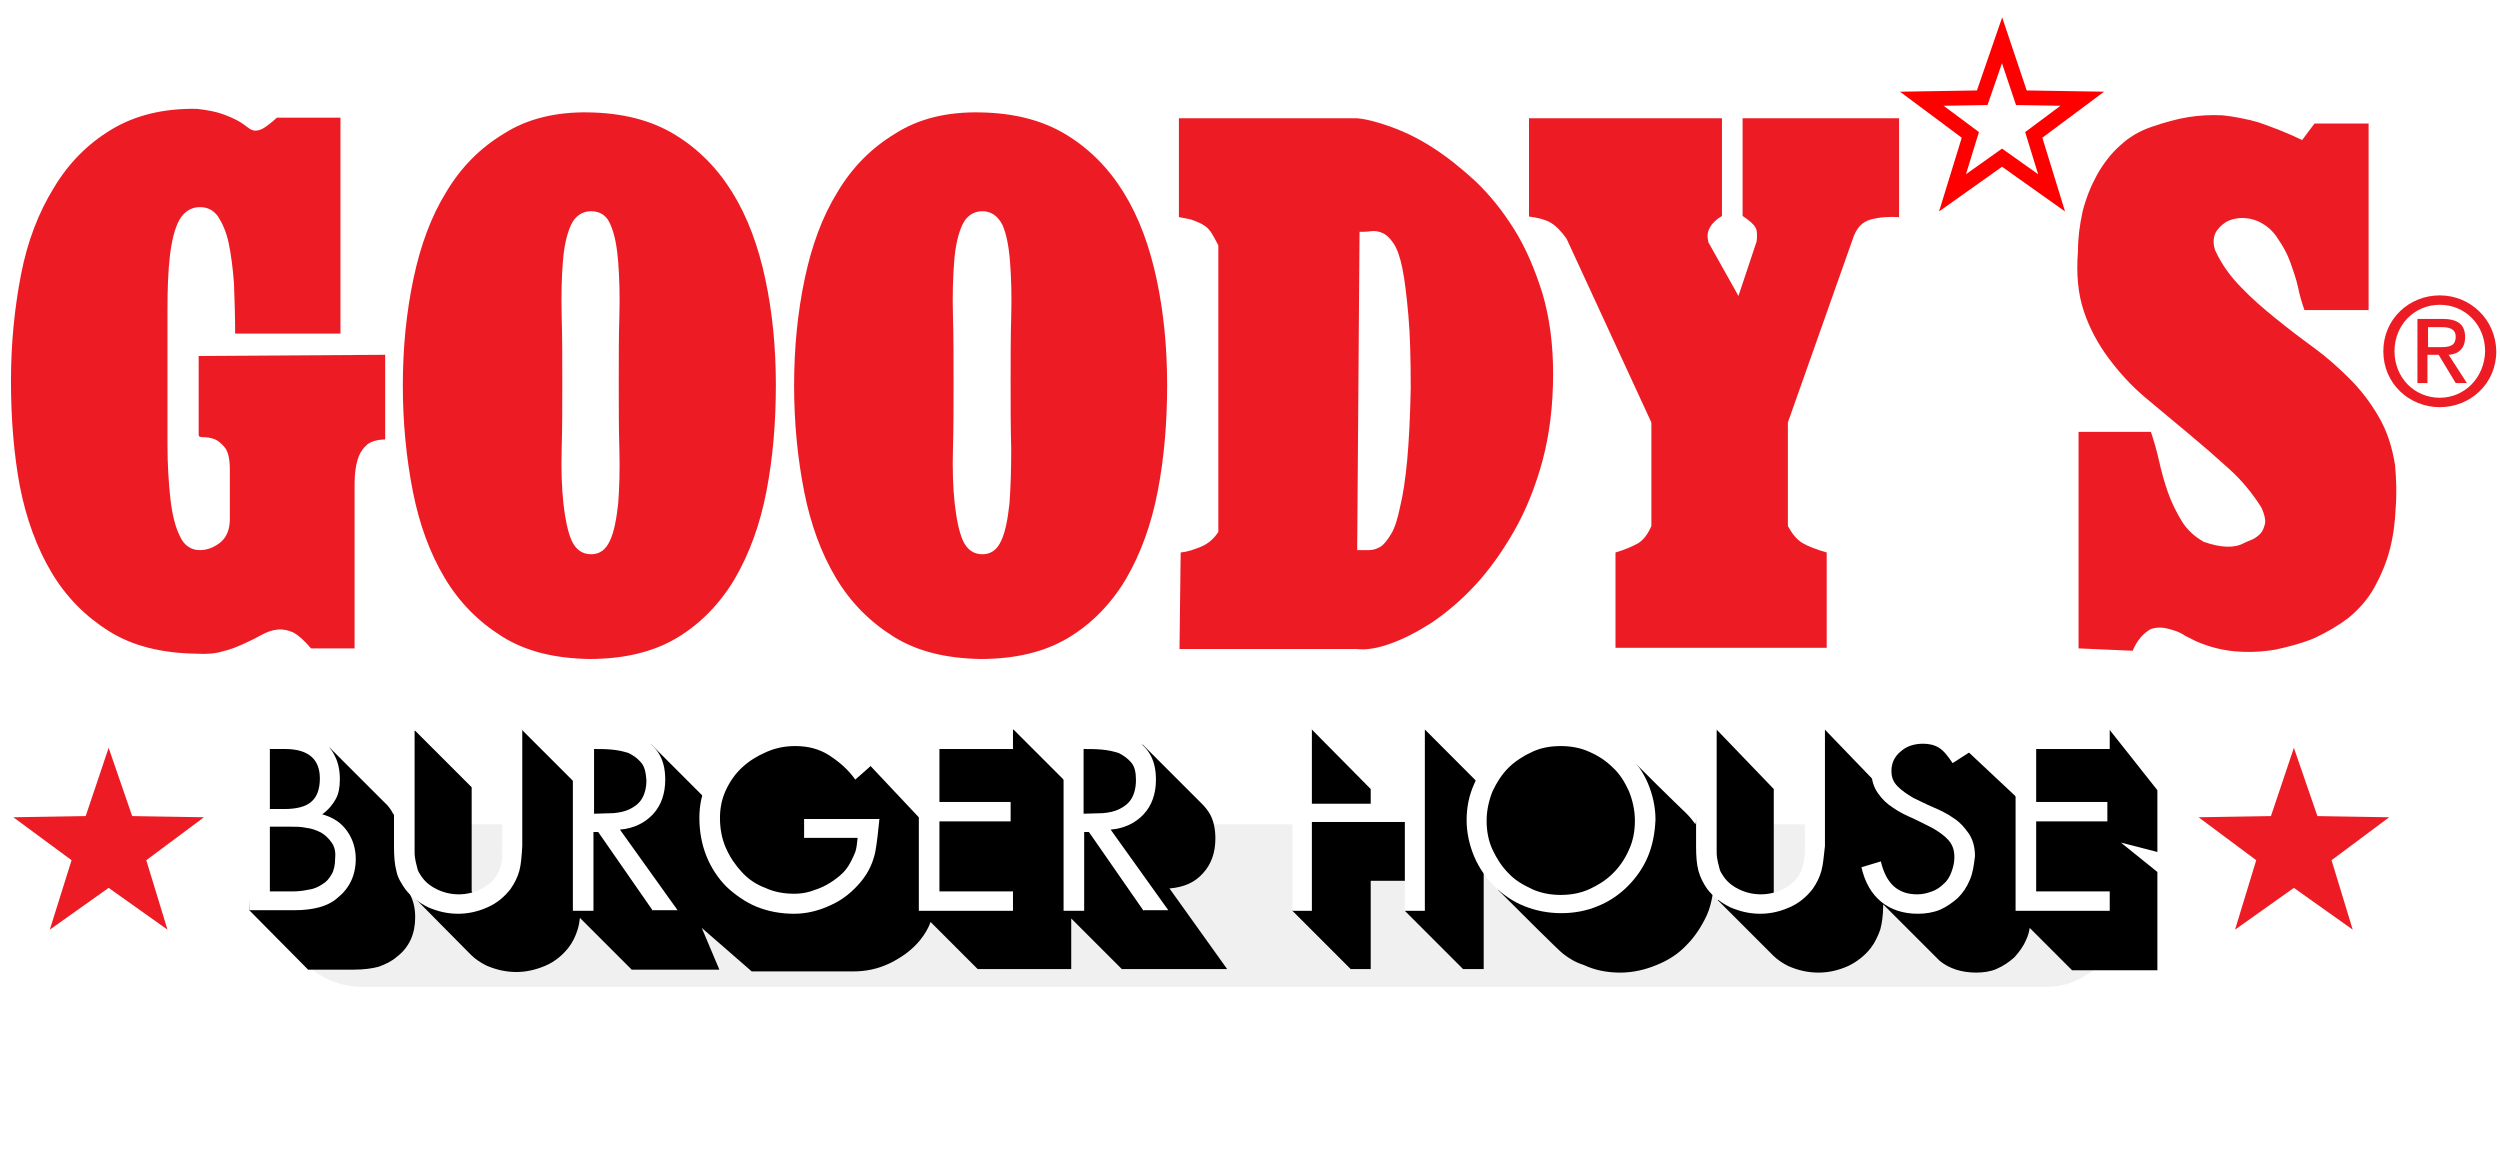 <?xml version="1.0" encoding="UTF-8" standalone="no"?>
<svg
   xmlns:dc="http://purl.org/dc/elements/1.1/"
   xmlns:cc="http://creativecommons.org/ns#"
   xmlns:rdf="http://www.w3.org/1999/02/22-rdf-syntax-ns#"
   xmlns:svg="http://www.w3.org/2000/svg"
   xmlns="http://www.w3.org/2000/svg"
   id="svg61"
   version="1.1"
   fill="none"
   viewBox="0 0 228 105"
   height="105"
   width="228">
  <g
     id="g4"
     filter="url(#filter0_f)"
     opacity="0.25">
    <rect
       id="rect2"
       fill="#C4C4C4"
       transform="matrix(1 0 0 -1 25.63 90)"
       rx="7.411"
       height="14.822"
       width="168.494" />
  </g>
  <path
     id="path6"
     fill="black"
     d="M180.226 88.701C178.884 88.701 177.757 88.326 176.899 87.628C176.845 87.575 176.738 87.467 176.738 87.467L171.747 82.477V82.531C171.747 83.443 171.64 84.194 171.479 84.784C171.264 85.375 170.996 85.965 170.62 86.448C170.084 87.145 169.333 87.736 168.528 88.111C167.669 88.487 166.811 88.701 165.845 88.701C164.879 88.701 163.967 88.487 163.108 88.111C162.571 87.843 162.088 87.521 161.713 87.145L156.669 82.101L156.83 81.296L156.186 81.618C156.079 82.262 155.918 82.906 155.649 83.496C155.166 84.516 154.576 85.428 153.825 86.18C153.074 86.984 152.161 87.575 151.088 88.004C150.069 88.433 148.942 88.701 147.761 88.701C146.581 88.701 145.454 88.487 144.434 88.004C143.737 87.789 143.093 87.414 142.556 86.984C142.288 86.823 138.371 82.906 136.653 81.189V80.277L136.01 79.579L135.312 79.633V88.38H133.434L128.121 83.067L129.141 81.135L128.121 80.331H125.009V88.38H123.185L117.872 83.067L118.57 81.35L119.214 66.754L119.648 66.539L125.009 71.96V73.355L125.116 73.945L128.873 73.891L129.087 68.203L129.949 66.531L134.614 71.208L138.532 68.203L141.751 67.452L143.361 67.506L148.405 68.847C149.156 69.652 152.966 73.408 153.771 74.16C154.093 74.481 154.361 74.803 154.63 75.179L155.81 68.096L156.561 66.543L161.767 71.96V81.457L162.035 82.209L164.289 80.814L165.093 77.862L165.737 67.291L166.433 66.543L170.735 71.012L171.64 69.759L174.108 67.345L179.572 68.635L183.865 72.66L183.972 72.767L185.162 68.203L186.88 67.828L188.758 67.452C190.636 67.774 190.908 67.067 192.4 66.564L196.753 72.067V77.701L193.426 76.843L196.753 79.526V88.487H188.972L185.109 84.623C185.055 84.999 184.948 85.375 184.787 85.697C184.519 86.341 184.143 86.823 183.714 87.306C183.231 87.736 182.694 88.111 182.05 88.38C181.567 88.594 180.923 88.701 180.226 88.701Z" />
  <path
     id="path8"
     fill="black"
     d="M47.094 88.647C46.129 88.647 45.216 88.432 44.358 88.057C43.821 87.788 43.338 87.466 42.962 87.091L37.704 81.778L37.65 81.349L37.328 81.457C37.704 82.1 37.865 82.852 37.865 83.656C37.865 85.159 37.328 86.393 36.201 87.252C35.718 87.681 35.128 87.949 34.538 88.164C33.948 88.325 33.196 88.432 32.23 88.432H28.099L22.733 83.013L23.739 67.998C25.08 67.515 26.811 68.524 28.474 68.149L30.084 68.202L35.021 73.139C35.396 73.461 35.665 73.837 35.879 74.266C35.879 74.266 35.879 74.266 35.933 74.266C36.094 74.266 36.523 72.334 36.953 70.349C37.275 68.739 37.596 67.183 37.65 66.646C37.704 66.646 37.811 66.646 37.865 66.646L43.016 71.798V81.296L43.338 81.886L44.519 81.832L46.611 78.988L47.041 67.076L47.577 66.539L52.246 71.207L53.641 67.827L57.075 67.183L59.436 67.934C59.544 68.041 64.802 73.3 64.802 73.3C64.856 73.354 64.91 73.407 64.963 73.461L65.339 71.583L67.807 68.524L70.222 67.666L75.481 67.988L79.398 69.866C80.954 71.529 83.583 74.32 83.691 74.427C83.852 74.588 83.959 74.695 84.066 74.803L84.496 74.481L84.442 67.29L85.623 67.344L91.042 67.022L92.437 66.539L97.803 71.905V73.622L98.233 70.349L98.394 67.988L100.54 67.183L104.243 67.934C104.35 68.041 109.609 73.3 109.609 73.3C109.877 73.568 110.145 73.89 110.36 74.266C110.682 74.856 110.843 75.608 110.843 76.466C110.843 77.754 110.467 78.827 109.716 79.632C108.965 80.491 107.945 80.92 106.657 81.027L111.916 88.379H102.311L97.696 83.764V88.379H89.164L84.871 84.086C84.657 84.676 84.335 85.213 83.905 85.749C83.154 86.662 82.242 87.305 81.169 87.842C80.042 88.379 78.969 88.593 77.788 88.593C77.681 88.593 68.558 88.593 68.558 88.593L63.997 84.622C63.997 84.622 64.695 86.286 65.607 88.432H57.612L52.89 83.71C52.836 84.139 52.782 84.462 52.675 84.783C52.514 85.32 52.246 85.91 51.87 86.393C51.334 87.091 50.636 87.681 49.777 88.057C48.919 88.432 48.007 88.647 47.094 88.647Z" />
  <path
     id="path10"
     fill="#ED1C24"
     d="M222.51 26.938C219.72 26.938 217.359 29.084 217.359 32.035C217.359 34.987 219.72 37.133 222.51 37.133C225.301 37.133 227.662 34.987 227.662 32.035C227.608 29.084 225.247 26.938 222.51 26.938ZM222.51 36.275C220.203 36.275 218.378 34.45 218.378 32.035C218.378 29.621 220.203 27.796 222.51 27.796C224.818 27.796 226.642 29.621 226.642 32.035C226.588 34.45 224.764 36.275 222.51 36.275ZM224.818 30.747C224.818 29.567 224.12 29.084 222.725 29.084H220.471V34.933H221.383V32.357H222.403L223.959 34.933H224.979L223.315 32.357C224.174 32.304 224.818 31.821 224.818 30.747ZM221.437 31.66V29.835H222.671C223.262 29.835 223.959 29.942 223.959 30.694C223.959 31.606 223.315 31.66 222.51 31.66H221.437Z" />
  <path
     id="path12"
     fill="#ED1C24"
     d="M21.445 30.479C21.445 28.816 21.391 27.259 21.337 25.811C21.23 24.416 21.069 23.181 20.854 22.162C20.64 21.142 20.264 20.337 19.889 19.747C19.459 19.157 18.923 18.889 18.225 18.889C17.42 18.889 16.776 19.318 16.347 20.069C15.918 20.874 15.649 22.001 15.488 23.396C15.327 24.791 15.274 26.455 15.274 28.333C15.274 30.211 15.274 32.25 15.274 34.396C15.274 36.543 15.274 38.582 15.274 40.514C15.274 42.392 15.381 44.055 15.542 45.504C15.703 46.899 15.971 48.026 16.401 48.885C16.776 49.743 17.42 50.172 18.225 50.172C18.923 50.172 19.567 49.904 20.157 49.421C20.693 48.938 20.962 48.241 20.962 47.328V42.821C20.962 41.855 20.801 41.157 20.479 40.782C20.157 40.406 19.835 40.138 19.513 40.031C19.191 39.923 18.869 39.87 18.547 39.87C18.225 39.87 18.118 39.816 18.118 39.655V32.465L35.128 32.357V40.084C34.43 40.084 33.894 40.245 33.518 40.514C33.143 40.836 32.874 41.211 32.713 41.641C32.552 42.07 32.445 42.553 32.391 43.089C32.338 43.626 32.338 44.055 32.338 44.484V59.134H28.367C27.776 58.436 27.24 57.953 26.757 57.685C26.274 57.47 25.791 57.363 25.308 57.417C24.825 57.47 24.342 57.631 23.859 57.9C23.376 58.168 22.84 58.436 22.25 58.705C21.659 58.973 21.015 59.241 20.318 59.402C19.62 59.617 18.815 59.67 17.903 59.617C14.737 59.563 12.108 58.919 9.961 57.578C7.815 56.236 6.044 54.465 4.703 52.212C3.361 49.958 2.395 47.328 1.805 44.324C1.268 41.426 1 38.206 1 34.772C1 31.338 1.322 28.118 1.912 25.059C2.502 22.001 3.522 19.371 4.917 17.118C6.259 14.864 8.03 13.093 10.176 11.805C12.322 10.517 14.898 9.874 17.957 9.927C18.923 10.034 19.727 10.195 20.318 10.41C20.908 10.625 21.391 10.839 21.767 11.054C22.142 11.269 22.41 11.483 22.625 11.644C22.84 11.805 23.054 11.913 23.269 11.913C23.484 11.913 23.752 11.859 24.02 11.698C24.289 11.537 24.718 11.215 25.255 10.732H31.05V30.425H21.445" />
  <path
     id="path14"
     fill="#ED1C24"
     d="M53.695 10.249C56.753 10.303 59.329 10.947 61.475 12.235C63.622 13.522 65.393 15.293 66.788 17.547C68.183 19.801 69.149 22.43 69.793 25.435C70.437 28.44 70.759 31.66 70.759 35.094C70.759 38.528 70.49 41.748 69.9 44.806C69.31 47.865 68.344 50.494 67.002 52.802C65.661 55.056 63.89 56.88 61.744 58.168C59.597 59.456 56.914 60.1 53.748 60.1C50.582 60.046 47.953 59.402 45.806 58.06C43.66 56.719 41.889 54.948 40.548 52.694C39.206 50.441 38.24 47.811 37.65 44.806C37.06 41.801 36.738 38.582 36.738 35.148C36.738 31.713 37.06 28.494 37.704 25.435C38.348 22.376 39.314 19.747 40.709 17.493C42.05 15.239 43.821 13.469 45.968 12.181C48.06 10.839 50.69 10.195 53.695 10.249ZM53.909 19.264C53.104 19.264 52.46 19.693 52.085 20.498C51.709 21.303 51.441 22.43 51.334 23.879C51.226 25.274 51.173 26.938 51.226 28.816C51.28 30.694 51.28 32.733 51.28 34.879C51.28 37.026 51.28 39.065 51.226 40.943C51.173 42.821 51.226 44.484 51.387 45.933C51.548 47.328 51.763 48.455 52.139 49.314C52.514 50.119 53.104 50.548 53.909 50.548C54.714 50.548 55.251 50.119 55.626 49.314C56.002 48.509 56.217 47.382 56.378 45.933C56.485 44.538 56.539 42.875 56.485 40.943C56.431 39.065 56.431 37.026 56.431 34.879C56.431 32.733 56.431 30.694 56.485 28.816C56.539 26.938 56.485 25.274 56.378 23.879C56.27 22.484 56.056 21.357 55.68 20.498C55.358 19.693 54.768 19.264 53.909 19.264Z" />
  <path
     id="path16"
     fill="#ED1C24"
     d="M89.379 10.249C92.437 10.303 95.013 10.947 97.16 12.235C99.306 13.522 101.077 15.293 102.472 17.547C103.867 19.801 104.833 22.43 105.477 25.435C106.121 28.44 106.443 31.66 106.443 35.094C106.443 38.528 106.175 41.748 105.584 44.806C104.994 47.865 104.028 50.494 102.687 52.802C101.345 55.056 99.574 56.88 97.428 58.168C95.281 59.456 92.598 60.1 89.433 60.1C86.266 60.046 83.637 59.402 81.491 58.06C79.344 56.719 77.573 54.948 76.232 52.694C74.891 50.441 73.925 47.811 73.334 44.806C72.744 41.801 72.422 38.582 72.422 35.148C72.422 31.713 72.744 28.494 73.388 25.435C74.032 22.376 74.998 19.747 76.393 17.493C77.734 15.239 79.505 13.469 81.652 12.181C83.745 10.839 86.32 10.195 89.379 10.249ZM89.593 19.264C88.788 19.264 88.145 19.693 87.769 20.498C87.393 21.303 87.125 22.43 87.018 23.879C86.91 25.274 86.857 26.938 86.91 28.816C86.964 30.694 86.964 32.733 86.964 34.879C86.964 37.026 86.964 39.065 86.91 40.943C86.857 42.821 86.91 44.484 87.071 45.933C87.232 47.328 87.447 48.455 87.823 49.314C88.198 50.119 88.788 50.548 89.593 50.548C90.398 50.548 90.935 50.119 91.311 49.314C91.686 48.509 91.901 47.382 92.062 45.933C92.169 44.538 92.223 42.875 92.223 40.943C92.169 39.065 92.169 37.026 92.169 34.879C92.169 32.733 92.169 30.694 92.223 28.816C92.276 26.938 92.223 25.274 92.115 23.879C92.008 22.484 91.793 21.357 91.418 20.498C90.989 19.693 90.398 19.264 89.593 19.264Z" />
  <path
     id="path18"
     fill="#ED1C24"
     d="M123.721 10.786C124.526 10.839 125.546 11.108 126.78 11.537C127.961 11.966 129.248 12.557 130.59 13.415C131.931 14.274 133.219 15.293 134.561 16.527C135.849 17.762 137.029 19.21 138.102 20.928C139.176 22.645 139.981 24.576 140.678 26.777C141.322 28.977 141.644 31.391 141.644 34.074C141.644 36.972 141.322 39.601 140.678 42.016C140.034 44.377 139.176 46.524 138.102 48.402C137.029 50.28 135.849 51.943 134.561 53.339C133.273 54.734 131.931 55.861 130.59 56.773C129.248 57.631 128.014 58.275 126.78 58.705C125.6 59.134 124.58 59.295 123.721 59.188H107.57L107.677 50.387C108.267 50.334 108.911 50.119 109.555 49.85C110.199 49.582 110.736 49.099 111.111 48.509V22.376C110.897 21.947 110.682 21.572 110.521 21.303C110.36 21.035 110.145 20.767 109.877 20.606C109.609 20.391 109.287 20.284 108.911 20.123C108.536 19.962 108.053 19.908 107.516 19.801V10.786H123.721ZM128.658 35.416C128.658 32.733 128.605 30.533 128.444 28.762C128.283 26.991 128.122 25.596 127.907 24.523C127.692 23.45 127.424 22.698 127.102 22.215C126.78 21.733 126.458 21.41 126.082 21.25C125.707 21.089 125.385 21.035 125.009 21.089C124.634 21.142 124.312 21.142 123.99 21.142L123.775 50.172C124.151 50.172 124.473 50.172 124.848 50.172C125.224 50.172 125.546 50.065 125.922 49.85C126.243 49.636 126.565 49.207 126.887 48.67C127.209 48.133 127.478 47.275 127.692 46.202C127.961 45.128 128.175 43.68 128.336 41.962C128.497 40.192 128.605 38.045 128.658 35.416Z" />
  <path
     id="path20"
     fill="#ED1C24"
     d="M157.044 10.786V19.693C156.991 19.747 156.883 19.801 156.723 19.908C156.562 20.015 156.401 20.176 156.24 20.337C156.079 20.498 155.918 20.767 155.81 21.035C155.703 21.357 155.703 21.679 155.81 22.108L158.547 26.991L160.21 22.001C160.264 21.464 160.264 21.035 160.103 20.767C159.942 20.445 159.566 20.123 158.923 19.693V10.786H173.196V19.801C172.284 19.747 171.425 19.801 170.621 20.015C169.816 20.23 169.279 20.82 168.957 21.84L163.054 38.528V47.972C163.43 48.67 163.859 49.207 164.396 49.529C164.933 49.85 165.684 50.119 166.596 50.387V59.08H147.332V50.387C148.244 50.119 148.942 49.797 149.425 49.529C149.908 49.207 150.283 48.724 150.605 47.972V38.528L142.878 21.786C142.395 21.089 141.859 20.552 141.376 20.284C140.893 20.015 140.249 19.854 139.444 19.747V10.786H157.044Z" />
  <path
     id="path22"
     fill="#ED1C24"
     d="M209.954 12.771L211.081 11.269H216.017V28.279H210.168C209.954 27.689 209.739 26.991 209.578 26.186C209.417 25.435 209.149 24.684 208.88 23.933C208.612 23.181 208.236 22.484 207.754 21.786C207.324 21.088 206.734 20.552 205.929 20.176C205.017 19.801 204.158 19.801 203.407 20.069C202.924 20.23 202.495 20.606 202.173 21.035C201.851 21.518 201.797 22.108 202.012 22.806C202.602 24.093 203.407 25.22 204.427 26.24C205.393 27.259 206.466 28.172 207.593 29.084C208.719 29.996 209.846 30.855 211.027 31.713C212.207 32.572 213.281 33.538 214.3 34.557C215.32 35.577 216.178 36.704 216.929 37.992C217.681 39.279 218.164 40.728 218.432 42.445C218.539 43.733 218.593 45.021 218.486 46.309C218.432 47.597 218.271 48.885 217.949 50.119C217.627 51.353 217.144 52.48 216.554 53.553C215.964 54.626 215.159 55.538 214.193 56.343C213.281 57.041 212.261 57.631 211.134 58.168C210.007 58.651 208.773 58.973 207.539 59.241C206.305 59.456 205.071 59.509 203.836 59.402C202.602 59.295 201.422 58.973 200.295 58.49C199.973 58.329 199.651 58.168 199.329 58.007C199.007 57.792 198.685 57.631 198.363 57.524C198.041 57.417 197.665 57.309 197.29 57.256C196.914 57.202 196.539 57.256 196.163 57.363C195.465 57.739 194.875 58.436 194.499 59.348L189.563 59.134V39.387H196.163C196.431 40.192 196.7 41.104 196.914 42.07C197.129 43.036 197.397 44.002 197.719 44.914C198.041 45.826 198.47 46.684 198.953 47.489C199.436 48.294 200.134 48.938 200.992 49.421C202.549 49.958 203.783 50.011 204.641 49.529C204.856 49.421 205.124 49.314 205.392 49.207C205.661 49.099 205.929 48.885 206.144 48.67C206.358 48.455 206.466 48.133 206.573 47.758C206.627 47.382 206.519 46.899 206.251 46.309C205.446 45.021 204.48 43.84 203.3 42.767C202.119 41.694 200.885 40.621 199.597 39.548C198.309 38.474 197.021 37.401 195.734 36.328C194.446 35.255 193.319 34.021 192.353 32.733C191.387 31.445 190.582 29.996 190.046 28.386C189.509 26.776 189.348 25.006 189.509 22.913C189.509 21.679 189.67 20.498 189.938 19.264C190.26 18.03 190.69 16.957 191.28 15.883C191.87 14.864 192.568 13.952 193.373 13.254C194.177 12.503 195.09 11.966 196.163 11.591C197.397 11.161 198.578 10.839 199.597 10.678C200.617 10.517 201.69 10.464 202.709 10.517C203.729 10.625 204.856 10.839 205.983 11.161C207.217 11.591 208.505 12.074 209.954 12.771Z" />
  <path
     id="path24"
     d="m 182.588,3.674 -1.809,5.24 -5.51,0.09 4.426,3.298 -1.626,5.285 4.518,-3.208 4.517,3.208 -1.626,-5.285 4.426,-3.298 -5.556,-0.09 z"
     style="stroke:#ff0000;stroke-width:1.347;stroke-linecap:butt;stroke-linejoin:miter;stroke-miterlimit:4;stroke-dasharray:none;stroke-opacity:1;paint-order:fill markers stroke" />
  <path
     id="path26"
     fill="#ED1C24"
     d="M9.908 68.202L12.054 74.427L18.601 74.534L13.342 78.451L15.274 84.784L9.908 80.974L4.542 84.784L6.527 78.451L1.215 74.534L7.815 74.427L9.908 68.202Z"
     clip-rule="evenodd"
     fill-rule="evenodd" />
  <path
     id="path28"
     fill="#ED1C24"
     d="M209.202 68.202L211.349 74.427L217.895 74.534L212.637 78.451L214.568 84.784L209.202 80.974L203.836 84.784L205.768 78.451L200.509 74.534L207.11 74.427L209.202 68.202Z"
     clip-rule="evenodd"
     fill-rule="evenodd" />
  <path
     id="path30"
     fill="white"
     d="M30.782 81.886C30.299 82.315 29.708 82.583 29.118 82.744C28.528 82.905 27.777 83.013 26.811 83.013H22.733V66.539H25.738C26.435 66.539 27.133 66.646 27.777 66.807C28.421 66.968 28.957 67.237 29.44 67.612C29.923 67.988 30.299 68.417 30.567 69.007C30.835 69.544 30.996 70.241 30.996 71.046C30.996 71.798 30.889 72.388 30.621 72.871C30.352 73.354 29.977 73.837 29.386 74.266C30.352 74.534 31.104 75.017 31.64 75.769C32.177 76.52 32.445 77.378 32.445 78.344C32.445 79.847 31.855 81.027 30.782 81.886ZM26.006 68.31H24.611V73.783H25.952C27.025 73.783 27.884 73.568 28.367 73.139C28.904 72.71 29.172 71.959 29.172 70.993C29.172 69.222 28.099 68.31 26.006 68.31ZM30.245 76.842C29.977 76.466 29.655 76.144 29.279 75.929C28.85 75.715 28.421 75.554 27.938 75.5C27.455 75.393 26.972 75.393 26.435 75.393H24.611V81.296H26.703C27.186 81.296 27.669 81.242 28.152 81.135C28.635 81.081 29.064 80.866 29.386 80.652C29.762 80.437 30.03 80.115 30.245 79.739C30.46 79.364 30.567 78.881 30.567 78.237C30.621 77.7 30.513 77.217 30.245 76.842Z" />
  <path
     id="path32"
     fill="white"
     d="M47.363 79.417C47.202 80.008 46.933 80.544 46.558 81.081C46.021 81.778 45.324 82.369 44.465 82.744C43.606 83.12 42.748 83.335 41.782 83.335C40.816 83.335 39.904 83.12 39.045 82.744C38.187 82.315 37.489 81.778 36.953 81.081C36.577 80.544 36.255 80.008 36.148 79.417C35.987 78.827 35.933 78.076 35.933 77.217V66.539H37.811V76.627C37.811 77.056 37.811 77.432 37.811 77.754C37.811 78.076 37.865 78.344 37.918 78.612C37.972 78.827 38.026 79.042 38.079 79.256C38.133 79.471 38.24 79.632 38.348 79.793C38.67 80.33 39.153 80.759 39.797 81.081C40.441 81.403 41.138 81.564 41.836 81.564C42.533 81.564 43.231 81.403 43.875 81.081C44.519 80.759 45.002 80.33 45.324 79.793C45.431 79.632 45.538 79.417 45.592 79.256C45.645 79.042 45.699 78.827 45.753 78.612C45.806 78.398 45.806 78.076 45.806 77.754C45.806 77.432 45.806 77.056 45.806 76.627V66.539H47.631V77.164C47.577 78.076 47.524 78.827 47.363 79.417Z" />
  <path
     id="path34"
     fill="white"
     d="M59.544 83.066L54.553 75.876H54.124V83.066H52.246V66.539H54.929C55.68 66.539 56.378 66.593 57.075 66.754C57.773 66.915 58.363 67.129 58.9 67.505C59.436 67.88 59.865 68.31 60.188 68.9C60.509 69.49 60.67 70.241 60.67 71.1C60.67 72.388 60.295 73.461 59.544 74.266C58.792 75.071 57.773 75.554 56.539 75.661L61.797 83.013H59.544V83.066ZM58.47 69.544C58.148 69.168 57.773 68.9 57.343 68.685C56.861 68.524 56.378 68.417 55.787 68.363C55.251 68.31 54.66 68.31 54.178 68.31V74.212C54.768 74.212 55.358 74.159 55.948 74.159C56.539 74.105 57.022 73.998 57.451 73.783C57.88 73.568 58.256 73.3 58.524 72.871C58.792 72.442 58.953 71.851 58.953 71.154C58.9 70.456 58.792 69.919 58.47 69.544Z" />
  <path
     id="path36"
     fill="white"
     d="M79.827 77.7C79.612 78.666 79.237 79.525 78.539 80.383C77.788 81.296 76.876 82.047 75.803 82.53C74.676 83.066 73.549 83.335 72.422 83.335C71.188 83.335 70.061 83.12 68.988 82.691C67.968 82.261 67.056 81.618 66.251 80.866C65.5 80.115 64.856 79.149 64.427 78.076C63.997 77.003 63.783 75.822 63.783 74.588C63.783 73.461 63.997 72.388 64.48 71.368C64.91 70.349 65.553 69.49 66.358 68.739C67.163 67.988 68.076 67.397 69.149 66.968C70.222 66.539 71.349 66.324 72.529 66.324C73.978 66.324 75.212 66.646 76.339 67.29C77.466 67.934 78.486 68.793 79.398 69.866L78.003 71.1C77.359 70.188 76.554 69.49 75.642 68.9C74.729 68.31 73.71 68.041 72.529 68.041C71.617 68.041 70.759 68.202 69.9 68.578C69.041 68.954 68.344 69.383 67.7 69.973C67.056 70.563 66.573 71.261 66.197 72.066C65.822 72.871 65.661 73.729 65.661 74.588C65.661 75.554 65.822 76.466 66.197 77.325C66.573 78.183 67.056 78.881 67.646 79.525C68.237 80.169 68.934 80.652 69.793 80.974C70.598 81.349 71.51 81.51 72.422 81.51C72.905 81.51 73.388 81.457 73.924 81.296C74.407 81.135 74.89 80.974 75.373 80.705C75.856 80.437 76.232 80.169 76.608 79.847C76.983 79.525 77.305 79.149 77.52 78.72C77.734 78.344 77.895 77.969 78.003 77.7C78.11 77.378 78.164 76.949 78.217 76.412H73.334V74.695H80.203C80.096 75.769 79.988 76.788 79.827 77.7Z" />
  <path
     id="path38"
     fill="white"
     d="M83.798 83.066V66.539H92.383V68.31H85.676V73.139H92.169V74.91H85.676V81.296H92.383V83.066H83.798Z" />
  <path
     id="path40"
     fill="white"
     d="M128.121 83.066V74.964H119.643V83.066H117.872V66.539H119.643V73.3H128.121V66.539H129.946V83.066H128.121Z" />
  <path
     id="path42"
     fill="white"
     d="M150.283 78.13C149.854 79.149 149.21 80.061 148.459 80.813C147.708 81.564 146.795 82.208 145.722 82.637C144.703 83.066 143.576 83.281 142.395 83.281C141.215 83.281 140.088 83.066 139.015 82.637C137.941 82.208 137.029 81.564 136.278 80.813C135.527 80.061 134.883 79.149 134.453 78.13C134.024 77.11 133.756 75.983 133.756 74.803C133.756 73.622 133.971 72.549 134.453 71.476C134.883 70.456 135.527 69.544 136.332 68.739C137.136 67.988 137.995 67.344 139.068 66.915C140.088 66.485 141.215 66.271 142.395 66.271C143.576 66.271 144.649 66.485 145.722 66.915C146.742 67.344 147.654 67.988 148.459 68.739C149.21 69.544 149.854 70.403 150.283 71.422C150.713 72.442 150.981 73.568 150.981 74.749C150.927 75.983 150.713 77.11 150.283 78.13ZM148.566 72.173C148.191 71.368 147.761 70.617 147.117 70.027C146.527 69.437 145.829 68.954 144.971 68.578C144.166 68.202 143.254 68.041 142.342 68.041C141.376 68.041 140.517 68.202 139.712 68.578C138.907 68.954 138.156 69.437 137.566 70.027C136.975 70.617 136.493 71.368 136.117 72.173C135.795 72.978 135.58 73.89 135.58 74.856C135.58 75.769 135.741 76.681 136.117 77.486C136.493 78.291 136.975 79.042 137.566 79.632C138.156 80.276 138.907 80.705 139.712 81.081C140.517 81.457 141.429 81.618 142.342 81.618C143.254 81.618 144.166 81.457 144.971 81.081C145.776 80.705 146.473 80.276 147.117 79.632C147.708 79.042 148.191 78.344 148.566 77.486C148.942 76.681 149.103 75.769 149.103 74.856C149.103 73.89 148.888 72.978 148.566 72.173Z" />
  <path
     id="path44"
     fill="white"
     d="M166.113 79.417C165.952 80.008 165.684 80.544 165.308 81.081C164.772 81.778 164.074 82.369 163.215 82.744C162.357 83.12 161.498 83.335 160.532 83.335C159.566 83.335 158.654 83.12 157.796 82.744C156.937 82.315 156.239 81.778 155.703 81.081C155.327 80.544 155.059 80.008 154.898 79.417C154.737 78.827 154.683 78.076 154.683 77.217V66.539H156.561V76.627C156.561 77.056 156.561 77.432 156.561 77.754C156.561 78.076 156.615 78.344 156.669 78.612C156.722 78.827 156.776 79.042 156.83 79.256C156.883 79.471 156.991 79.632 157.098 79.793C157.42 80.33 157.903 80.759 158.547 81.081C159.191 81.403 159.888 81.564 160.586 81.564C161.284 81.564 161.981 81.403 162.625 81.081C163.269 80.759 163.752 80.33 164.074 79.793C164.181 79.632 164.289 79.417 164.342 79.256C164.396 79.042 164.45 78.827 164.503 78.612C164.557 78.398 164.557 78.076 164.611 77.754C164.611 77.432 164.611 77.056 164.611 76.627V66.539H166.435V77.164C166.328 78.076 166.274 78.827 166.113 79.417Z" />
  <path
     id="path46"
     fill="white"
     d="M179.635 80.276C179.367 80.92 178.992 81.456 178.562 81.886C178.079 82.315 177.543 82.691 176.952 82.959C176.309 83.227 175.611 83.335 174.913 83.335C173.572 83.335 172.445 82.959 171.586 82.261C170.674 81.51 170.084 80.49 169.762 79.095L171.533 78.559C172.016 80.598 173.089 81.564 174.86 81.564C175.343 81.564 175.772 81.456 176.201 81.296C176.63 81.135 176.952 80.92 177.274 80.598C177.596 80.33 177.811 79.954 177.972 79.525C178.133 79.095 178.24 78.666 178.24 78.183C178.24 77.539 178.079 77.056 177.704 76.627C177.328 76.198 176.845 75.876 176.309 75.554C175.718 75.232 175.128 74.963 174.484 74.642C173.84 74.373 173.196 74.051 172.66 73.676C172.069 73.3 171.64 72.871 171.264 72.334C170.889 71.798 170.674 71.154 170.674 70.349C170.674 69.705 170.782 69.168 171.05 68.632C171.264 68.095 171.586 67.666 172.016 67.29C172.445 66.915 172.928 66.646 173.518 66.431C174.108 66.217 174.752 66.11 175.45 66.11C177.221 66.11 178.562 66.968 179.582 68.632L178.079 69.597C177.65 68.954 177.274 68.471 176.845 68.202C176.416 67.934 175.933 67.827 175.396 67.827C174.591 67.827 173.894 68.041 173.357 68.524C172.821 68.954 172.499 69.544 172.499 70.295C172.499 70.885 172.66 71.315 173.089 71.744C173.465 72.12 173.947 72.442 174.484 72.763C175.074 73.032 175.665 73.354 176.309 73.622C176.952 73.89 177.596 74.212 178.133 74.588C178.723 74.963 179.153 75.447 179.528 75.983C179.904 76.52 180.118 77.217 180.118 78.076C180.011 78.988 179.904 79.686 179.635 80.276Z" />
  <path
     id="path48"
     fill="white"
     d="M183.821 83.066V66.539H192.407V68.31H185.699V73.139H192.192V74.91H185.699V81.296H192.407V83.066H183.821Z" />
  <path
     id="path50"
     fill="white"
     d="M104.296 83.066L99.306 75.876H98.876V83.066H96.998V66.539H99.681C100.433 66.539 101.13 66.593 101.828 66.754C102.525 66.915 103.169 67.129 103.652 67.505C104.189 67.88 104.618 68.31 104.94 68.9C105.262 69.49 105.423 70.241 105.423 71.1C105.423 72.388 105.047 73.461 104.296 74.266C103.545 75.071 102.525 75.554 101.291 75.661L106.55 83.013H104.296V83.066ZM103.169 69.544C102.847 69.168 102.472 68.9 102.042 68.685C101.56 68.524 101.077 68.417 100.486 68.363C99.896 68.31 99.359 68.31 98.823 68.31V74.212C99.413 74.212 100.003 74.159 100.594 74.159C101.184 74.105 101.667 73.998 102.096 73.783C102.525 73.568 102.901 73.3 103.169 72.871C103.438 72.442 103.599 71.851 103.599 71.154C103.599 70.456 103.491 69.919 103.169 69.544Z" />
  <defs
     id="defs59">
    <filter
       color-interpolation-filters="sRGB"
       filterUnits="userSpaceOnUse"
       height="64.822"
       width="218.494"
       y="50.178"
       x="0.63"
       id="filter0_f">
      <feFlood
         id="feFlood52"
         result="BackgroundImageFix"
         flood-opacity="0" />
      <feBlend
         id="feBlend54"
         result="shape"
         in2="BackgroundImageFix"
         in="SourceGraphic"
         mode="normal" />
      <feGaussianBlur
         id="feGaussianBlur56"
         result="effect1_foregroundBlur"
         stdDeviation="12.5" />
    </filter>
  </defs>
</svg>
